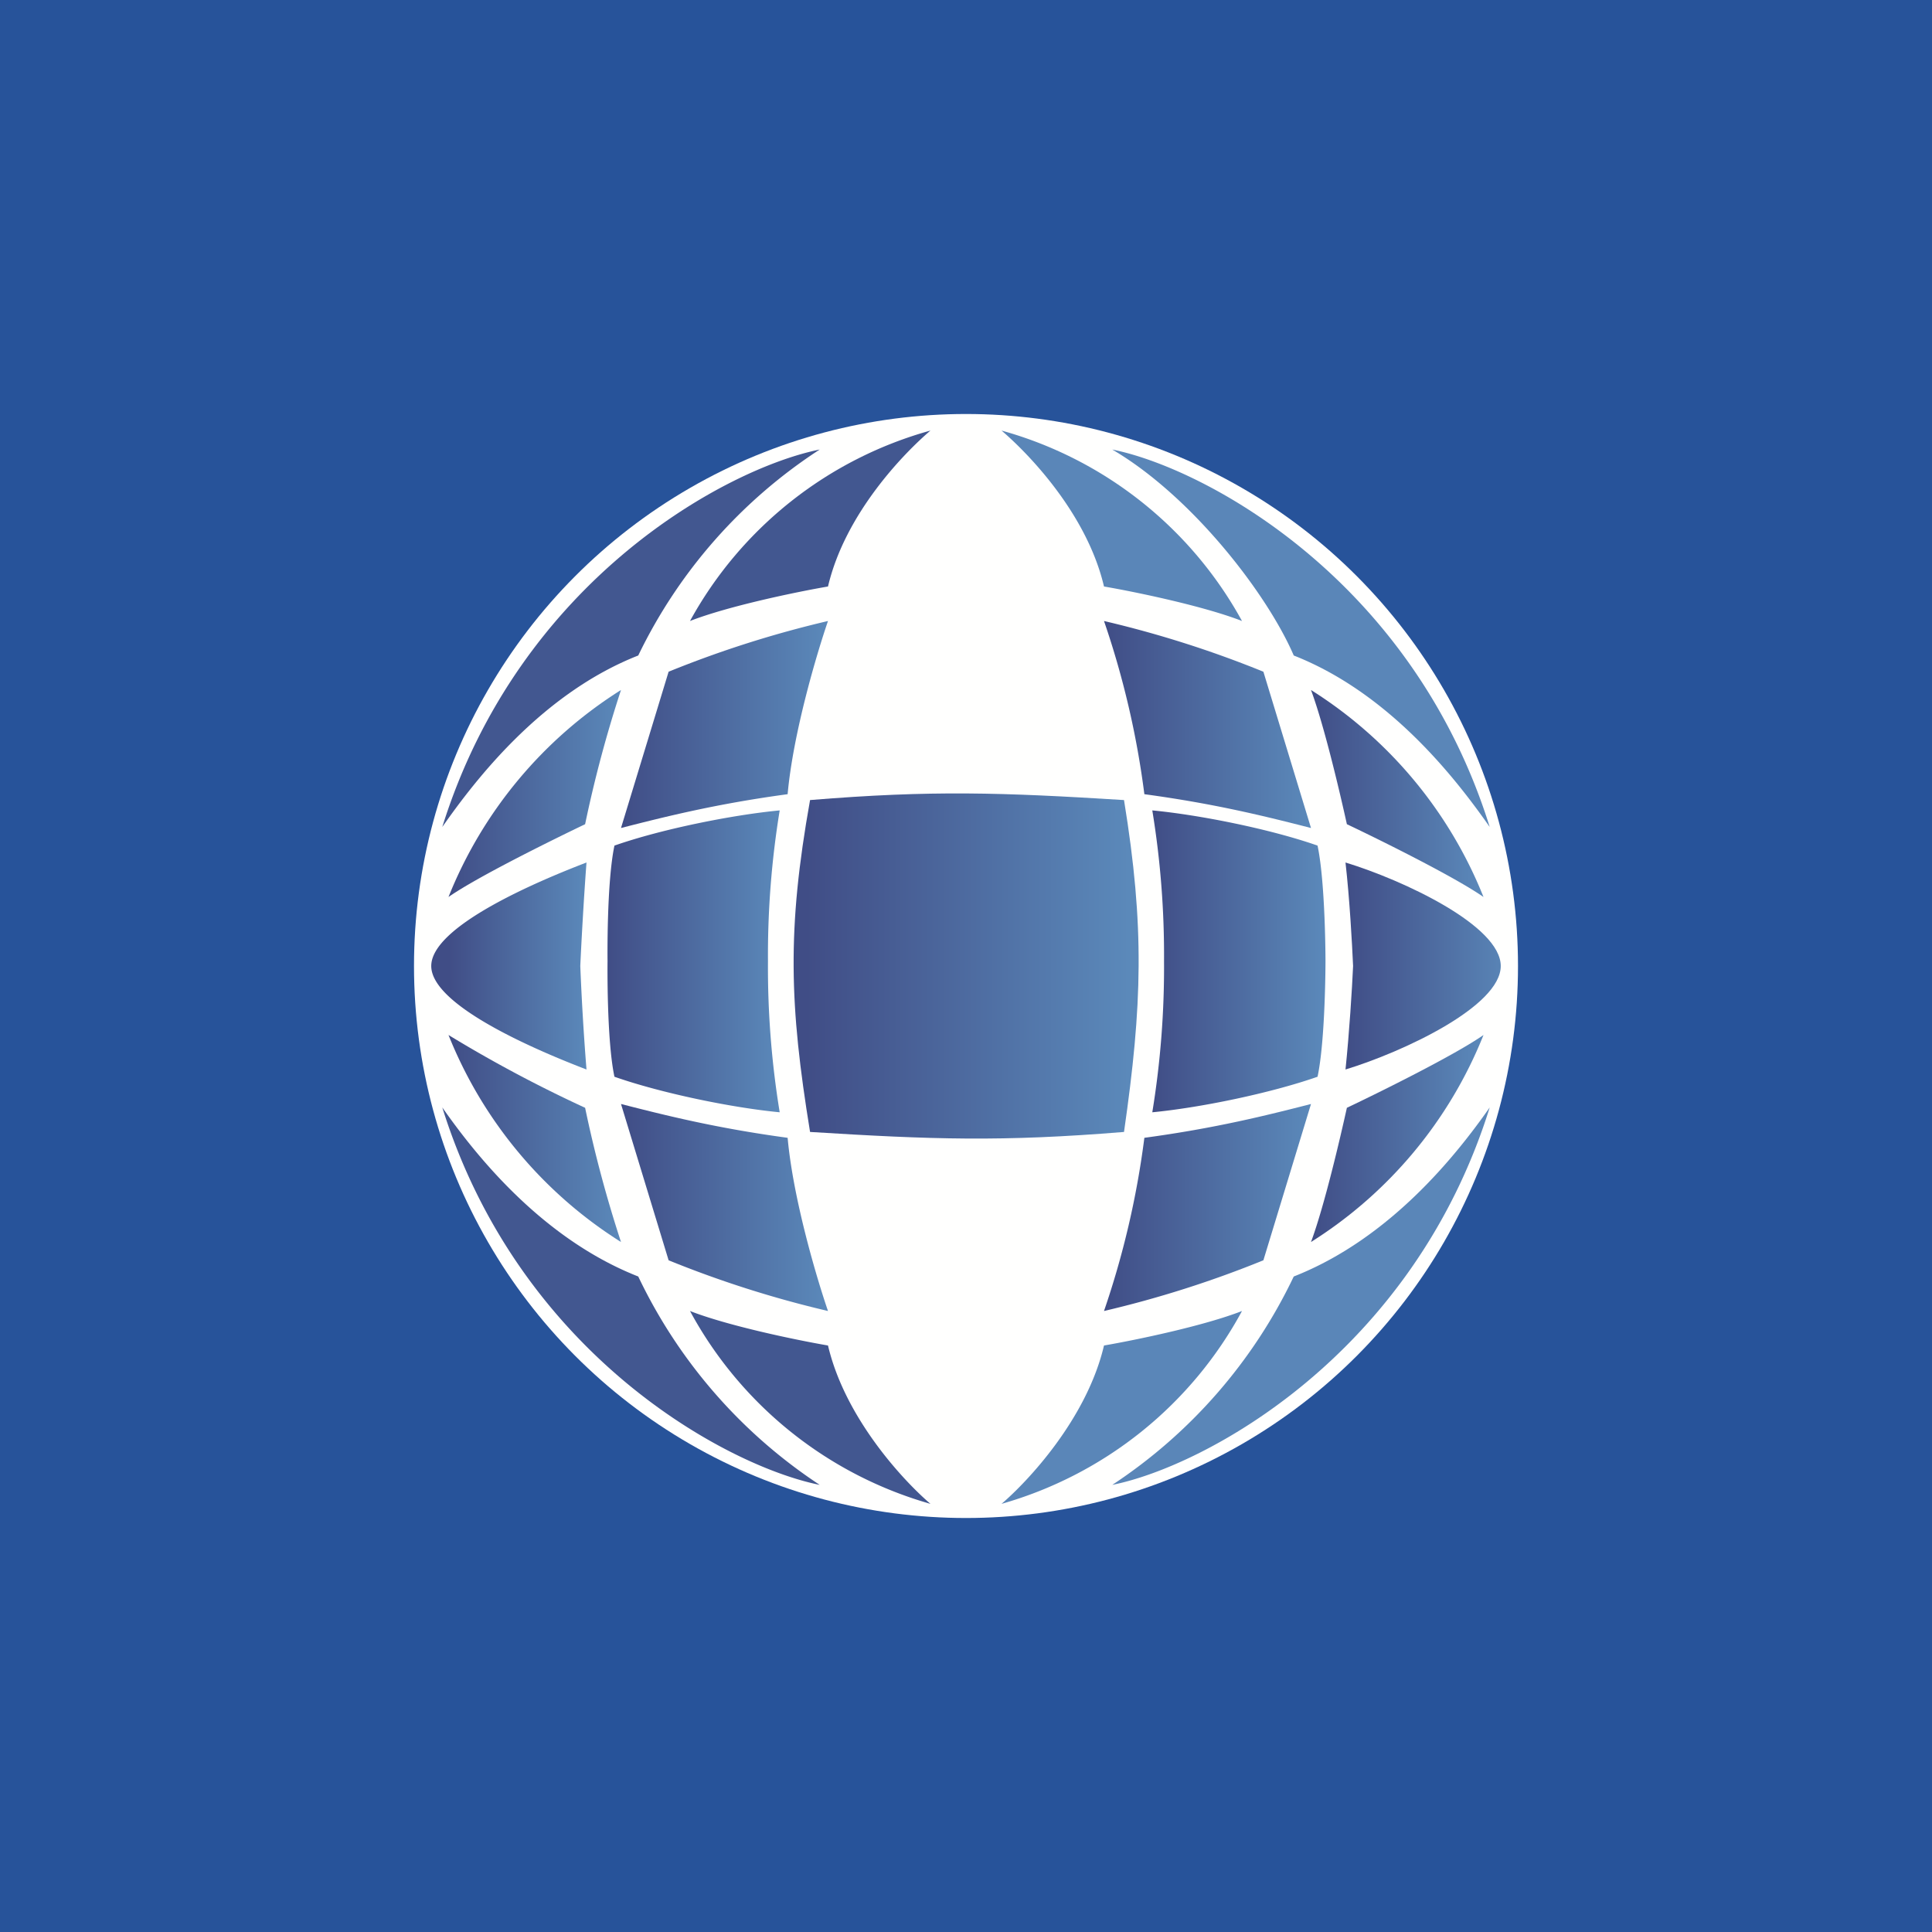 <svg width="56" height="56" viewBox="0 0 56 56" xmlns="http://www.w3.org/2000/svg"><path fill="#27539A" d="M0 0h56v56H0z"/><circle cx="28" cy="28" r="16" fill="#FFFFFE"/><path d="M32 17c-.5-2.13-2.22-3.88-2.97-4.52A11.43 11.43 0 0 1 36 18c-1.1-.43-3.07-.84-4-1Z" fill="#5A86B8"/><path d="M33.17 23.02A25.3 25.3 0 0 0 32 18a31 31 0 0 1 4.62 1.47L38 24c-1.29-.33-2.76-.7-4.83-.98Z" fill="url(#a)"/><path d="M32 39c-.5 2.13-2.22 3.95-2.97 4.59A11.49 11.49 0 0 0 36 38c-1.1.43-3.07.84-4 1ZM43.18 23.97c-2.24-7.17-8.25-10.4-10.94-10.94 2.32 1.36 4.5 4.2 5.26 5.97 2.8 1.1 4.72 3.6 5.68 4.97Z" fill="#5A86B8"/><path d="M43 26a12.62 12.62 0 0 0-5-6c.39 1.05.85 3.03 1.04 3.89.97.46 3.13 1.53 3.96 2.11Z" fill="url(#b)"/><path d="M33.17 32.98A25.3 25.3 0 0 1 32 38a31 31 0 0 0 4.62-1.47L38 32c-1.29.33-2.76.7-4.83.98Z" fill="url(#c)"/><path d="M39 25c1.67.51 4.5 1.83 4.5 3s-2.83 2.49-4.5 3c.11-1.06.19-2.33.22-3-.03-.67-.1-1.94-.22-3Z" fill="url(#d)"/><path d="M43.18 32.1c-2.24 7.17-8.25 10.4-10.94 10.94A14.9 14.9 0 0 0 37.5 37c2.8-1.1 4.72-3.53 5.68-4.9Z" fill="#5A86B8"/><path d="M43 30a12.62 12.62 0 0 1-5 6c.39-1.05.85-3.03 1.04-3.89.97-.46 3.13-1.53 3.96-2.11Z" fill="url(#e)"/><path d="M33.4 23.49c1.37.13 3.42.54 4.79 1.02.23 1.09.23 3.35.23 3.35s0 2.27-.23 3.35c-1.37.48-3.42.9-4.79 1.03a26 26 0 0 0 .34-4.38 26 26 0 0 0-.34-4.37Z" fill="url(#f)"/><path d="M23.48 23.19c3.54-.29 5.55-.22 9.1 0 .6 3.68.53 5.94 0 9.62-3.55.29-5.56.22-9.1 0-.6-3.68-.67-5.87 0-9.62Z" fill="url(#g)"/><path d="M24 17c.5-2.13 2.22-3.88 2.97-4.52A11.43 11.43 0 0 0 20 18c1.1-.43 3.07-.84 4-1Z" fill="#425790"/><path d="M22.83 23.02c.16-1.78.85-4.09 1.17-5.02a31 31 0 0 0-4.62 1.47L18 24c1.29-.33 2.76-.7 4.83-.98Z" fill="url(#h)"/><path d="M24 39c.5 2.13 2.22 3.95 2.97 4.59A11.49 11.49 0 0 1 20 38c1.1.43 3.07.84 4 1ZM12.82 23.97c2.24-7.17 8.25-10.4 10.94-10.94A14.76 14.76 0 0 0 18.5 19c-2.8 1.1-4.72 3.6-5.68 4.97Z" fill="#425790"/><path d="M13 26a12.62 12.62 0 0 1 5-6 36.12 36.12 0 0 0-1.04 3.89C16 24.35 13.83 25.42 13 26Z" fill="url(#i)"/><path d="M22.83 32.98c.16 1.78.85 4.09 1.17 5.02a31 31 0 0 1-4.62-1.47L18 32c1.29.33 2.76.7 4.83.98Z" fill="url(#j)"/><path d="M17 25c-1.33.51-4.5 1.83-4.5 3s3.17 2.49 4.5 3a76.63 76.63 0 0 1-.18-3c.03-.67.1-1.94.18-3Z" fill="url(#k)"/><path d="M12.82 32.1c2.24 7.17 8.25 10.4 10.94 10.94A14.9 14.9 0 0 1 18.5 37c-2.8-1.1-4.72-3.53-5.68-4.9Z" fill="#425790"/><path d="M13 30a12.62 12.62 0 0 0 5 6 36.12 36.12 0 0 1-1.04-3.89A38.75 38.75 0 0 1 13 30Z" fill="url(#l)"/><path d="M22.6 23.49c-1.37.13-3.42.54-4.79 1.02-.23 1.09-.2 3.35-.2 3.35s-.03 2.27.2 3.35c1.37.48 3.42.9 4.79 1.03a26 26 0 0 1-.34-4.38 26 26 0 0 1 .34-4.37Z" fill="url(#m)"/><defs><linearGradient id="a" x1="38" y1="21" x2="32" y2="21" gradientUnits="userSpaceOnUse"><stop stop-color="#5B89BA"/><stop offset="1" stop-color="#404D86"/></linearGradient><linearGradient id="b" x1="43" y1="23" x2="38" y2="23" gradientUnits="userSpaceOnUse"><stop stop-color="#5B89BA"/><stop offset="1" stop-color="#404D86"/></linearGradient><linearGradient id="c" x1="38" y1="35" x2="32" y2="35" gradientUnits="userSpaceOnUse"><stop stop-color="#5B89BA"/><stop offset="1" stop-color="#404D86"/></linearGradient><linearGradient id="d" x1="44" y1="28" x2="39" y2="28" gradientUnits="userSpaceOnUse"><stop stop-color="#5B89BA"/><stop offset="1" stop-color="#404D86"/></linearGradient><linearGradient id="e" x1="43" y1="33" x2="38" y2="33" gradientUnits="userSpaceOnUse"><stop stop-color="#5B89BA"/><stop offset="1" stop-color="#404D86"/></linearGradient><linearGradient id="f" x1="38.39" y1="27.86" x2="33.4" y2="27.86" gradientUnits="userSpaceOnUse"><stop stop-color="#5B89BA"/><stop offset="1" stop-color="#404D86"/></linearGradient><linearGradient id="g" x1="32.72" y1="28" x2="23.38" y2="28" gradientUnits="userSpaceOnUse"><stop stop-color="#5B89BA"/><stop offset="1" stop-color="#404D86"/></linearGradient><linearGradient id="h" x1="18" y1="21" x2="24" y2="21" gradientUnits="userSpaceOnUse"><stop stop-color="#404D86"/><stop offset="1" stop-color="#5B89BA"/></linearGradient><linearGradient id="i" x1="13" y1="23" x2="18" y2="23" gradientUnits="userSpaceOnUse"><stop stop-color="#404D86"/><stop offset="1" stop-color="#5B89BA"/></linearGradient><linearGradient id="j" x1="18" y1="35" x2="24" y2="35" gradientUnits="userSpaceOnUse"><stop stop-color="#404D86"/><stop offset="1" stop-color="#5B89BA"/></linearGradient><linearGradient id="k" x1="13" y1="28" x2="17" y2="28" gradientUnits="userSpaceOnUse"><stop stop-color="#404D86"/><stop offset="1" stop-color="#5B89BA"/></linearGradient><linearGradient id="l" x1="13" y1="33" x2="18" y2="33" gradientUnits="userSpaceOnUse"><stop stop-color="#404D86"/><stop offset="1" stop-color="#5B89BA"/></linearGradient><linearGradient id="m" x1="17.61" y1="27.86" x2="22.6" y2="27.86" gradientUnits="userSpaceOnUse"><stop stop-color="#404D86"/><stop offset="1" stop-color="#5B89BA"/></linearGradient></defs></svg>